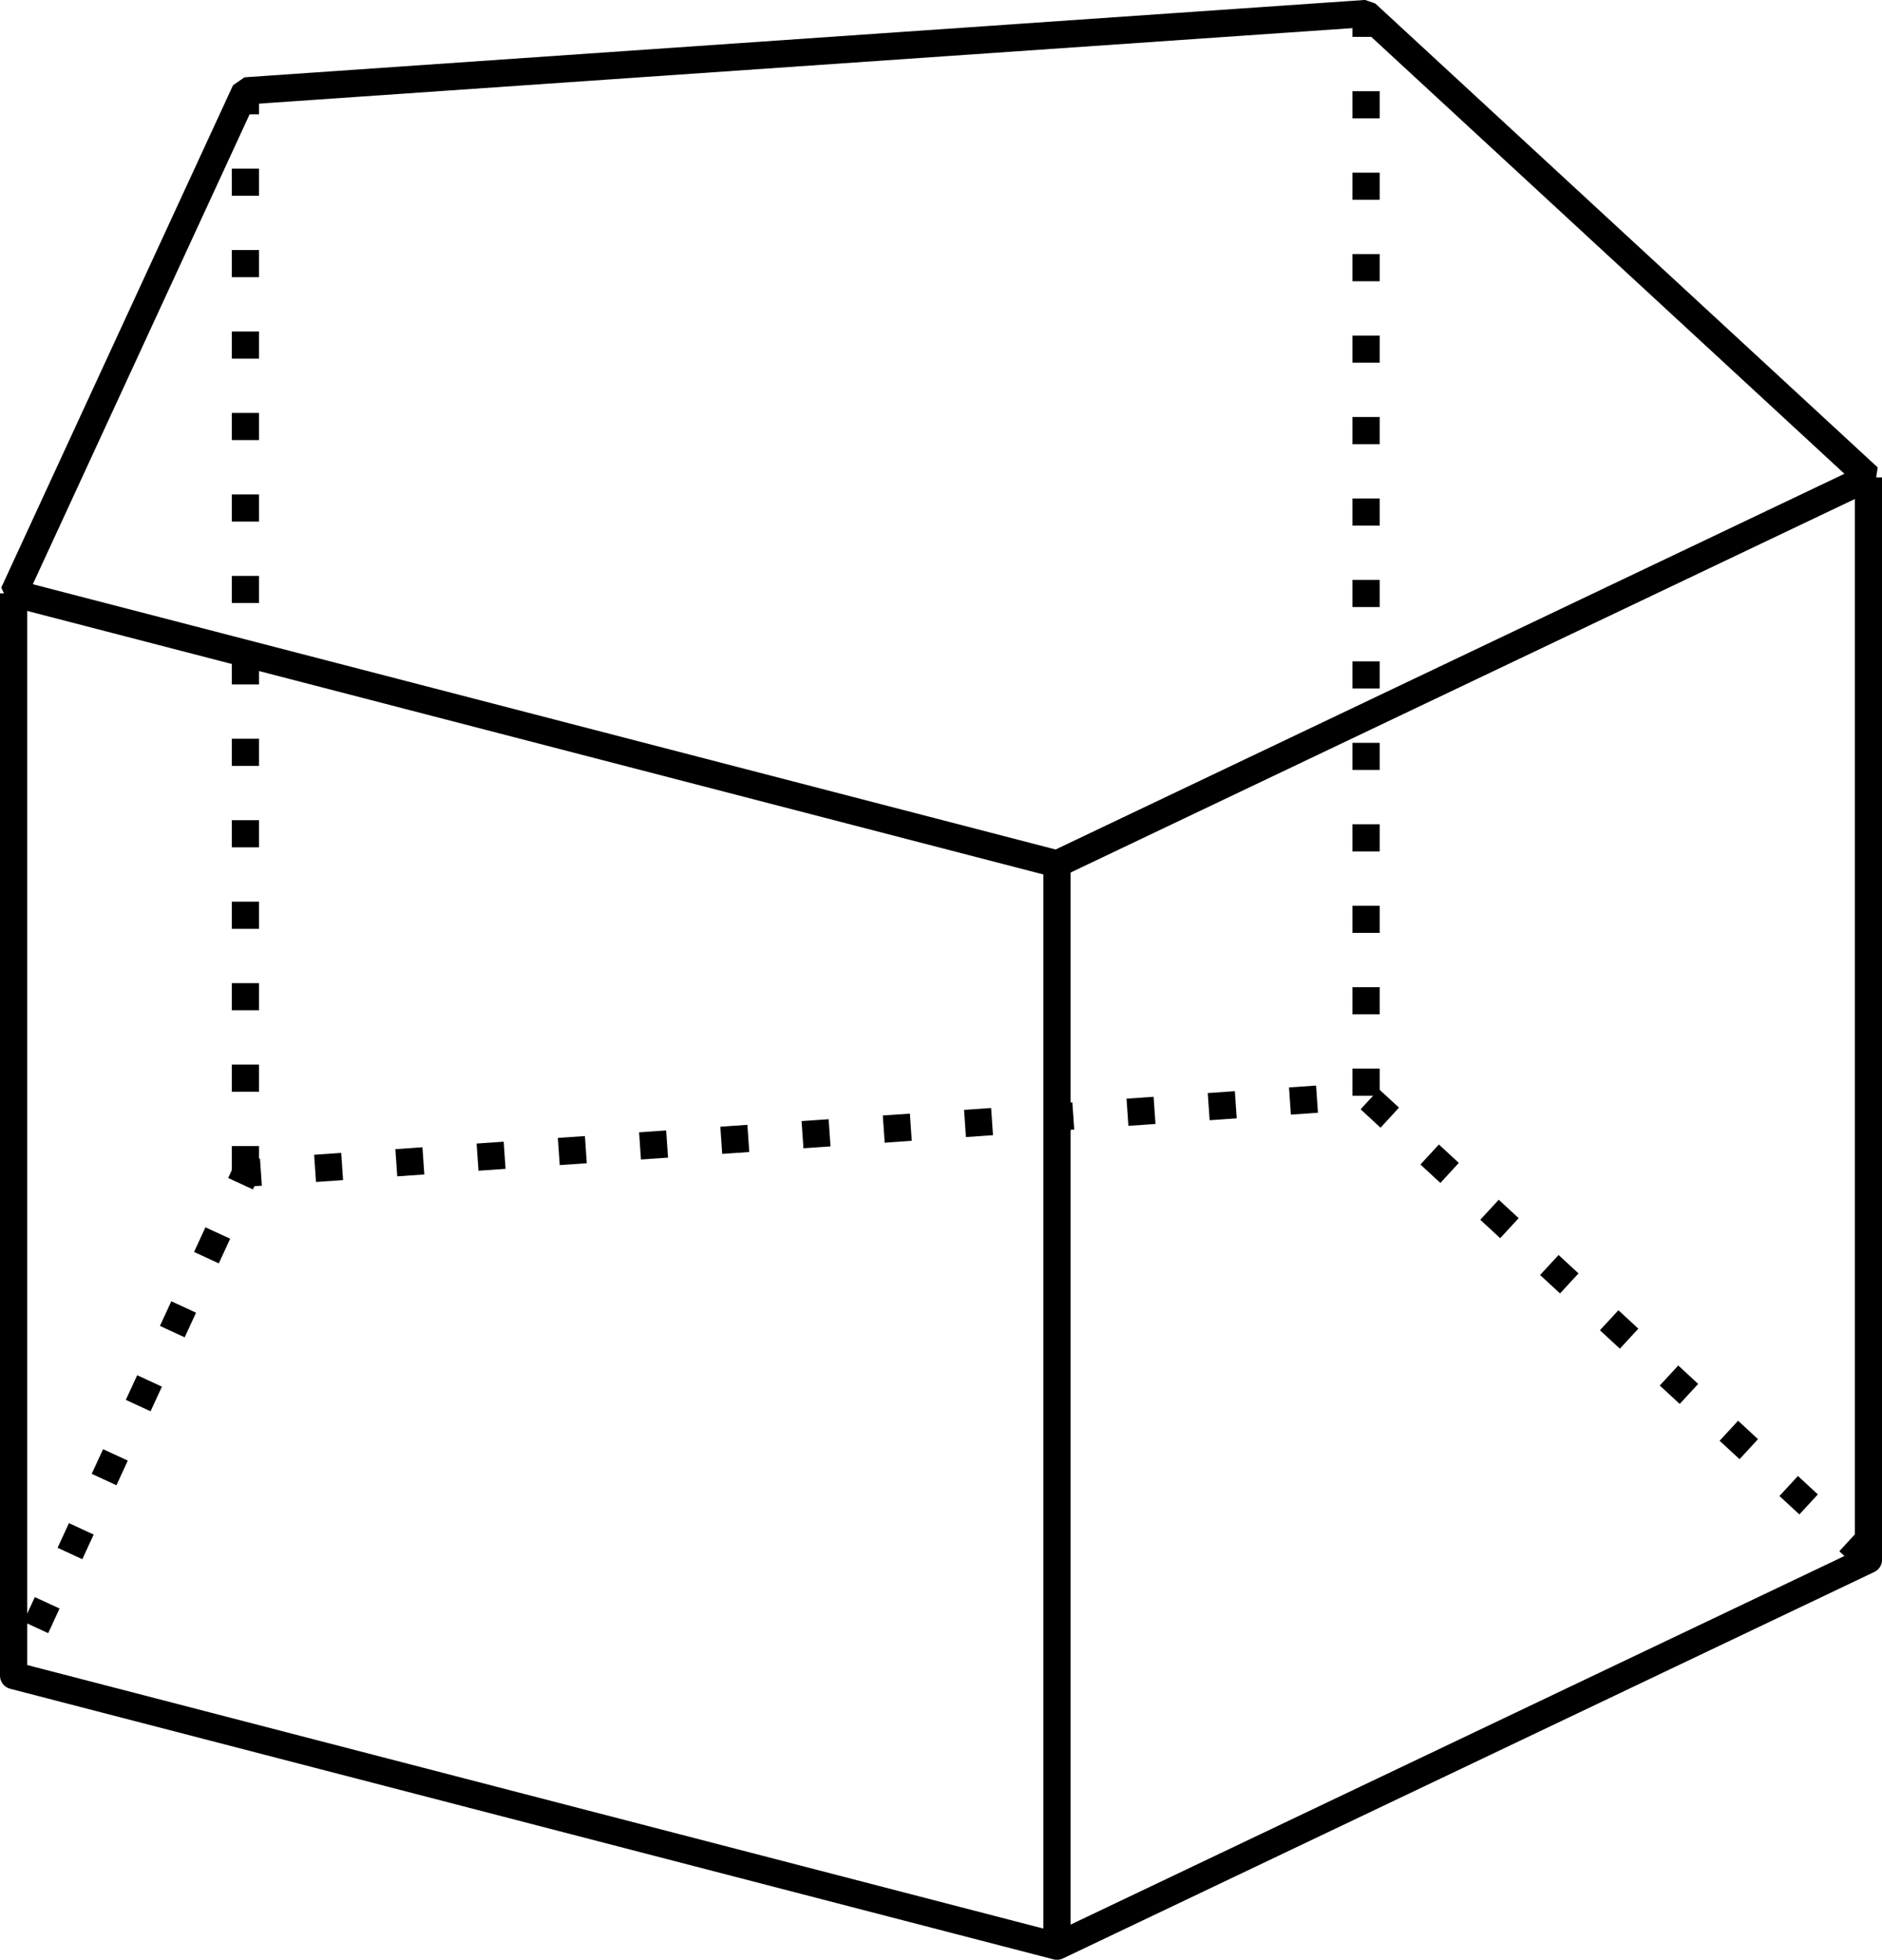 <?xml version='1.0' encoding='UTF-8'?>
<!-- This file was generated by dvisvgm 2.1.3 -->
<svg height='71.916pt' version='1.1' viewBox='-72 -72 69.079 71.916' width='69.079pt' xmlns='http://www.w3.org/2000/svg' xmlns:xlink='http://www.w3.org/1999/xlink'>
<g id='page1'>
<path d='M-71.5 -50.227L-33.203 -40.297L-3.418 -54.48L-21.859 -71.504L-62.992 -68.664Z' fill='none' stroke='#000000' stroke-linejoin='bevel' stroke-miterlimit='10.037' stroke-width='1'/>
<path d='M-71.5 -10.512L-33.203 -0.582L-3.418 -14.766' fill='none' stroke='#000000' stroke-linecap='round' stroke-linejoin='round' stroke-miterlimit='10.037' stroke-width='1'/>
<path d='M-3.418 -14.766L-21.859 -31.789L-62.992 -28.949L-71.5 -10.512' fill='none' stroke='#000000' stroke-dasharray='0.996,1.993' stroke-linejoin='bevel' stroke-miterlimit='10.037' stroke-width='1'/>
<path d='M-71.5 -10.512V-50.227' fill='none' stroke='#000000' stroke-linejoin='bevel' stroke-miterlimit='10.037' stroke-width='1'/>
<path d='M-33.203 -0.582V-40.297' fill='none' stroke='#000000' stroke-linejoin='bevel' stroke-miterlimit='10.037' stroke-width='1'/>
<path d='M-3.418 -14.766V-54.48' fill='none' stroke='#000000' stroke-linejoin='bevel' stroke-miterlimit='10.037' stroke-width='1'/>
<path d='M-62.992 -28.949V-68.664' fill='none' stroke='#000000' stroke-dasharray='0.996,1.993' stroke-linejoin='bevel' stroke-miterlimit='10.037' stroke-width='1'/>
<path d='M-21.859 -31.789V-71.504' fill='none' stroke='#000000' stroke-dasharray='0.996,1.993' stroke-linejoin='bevel' stroke-miterlimit='10.037' stroke-width='1'/>
</g>
</svg>